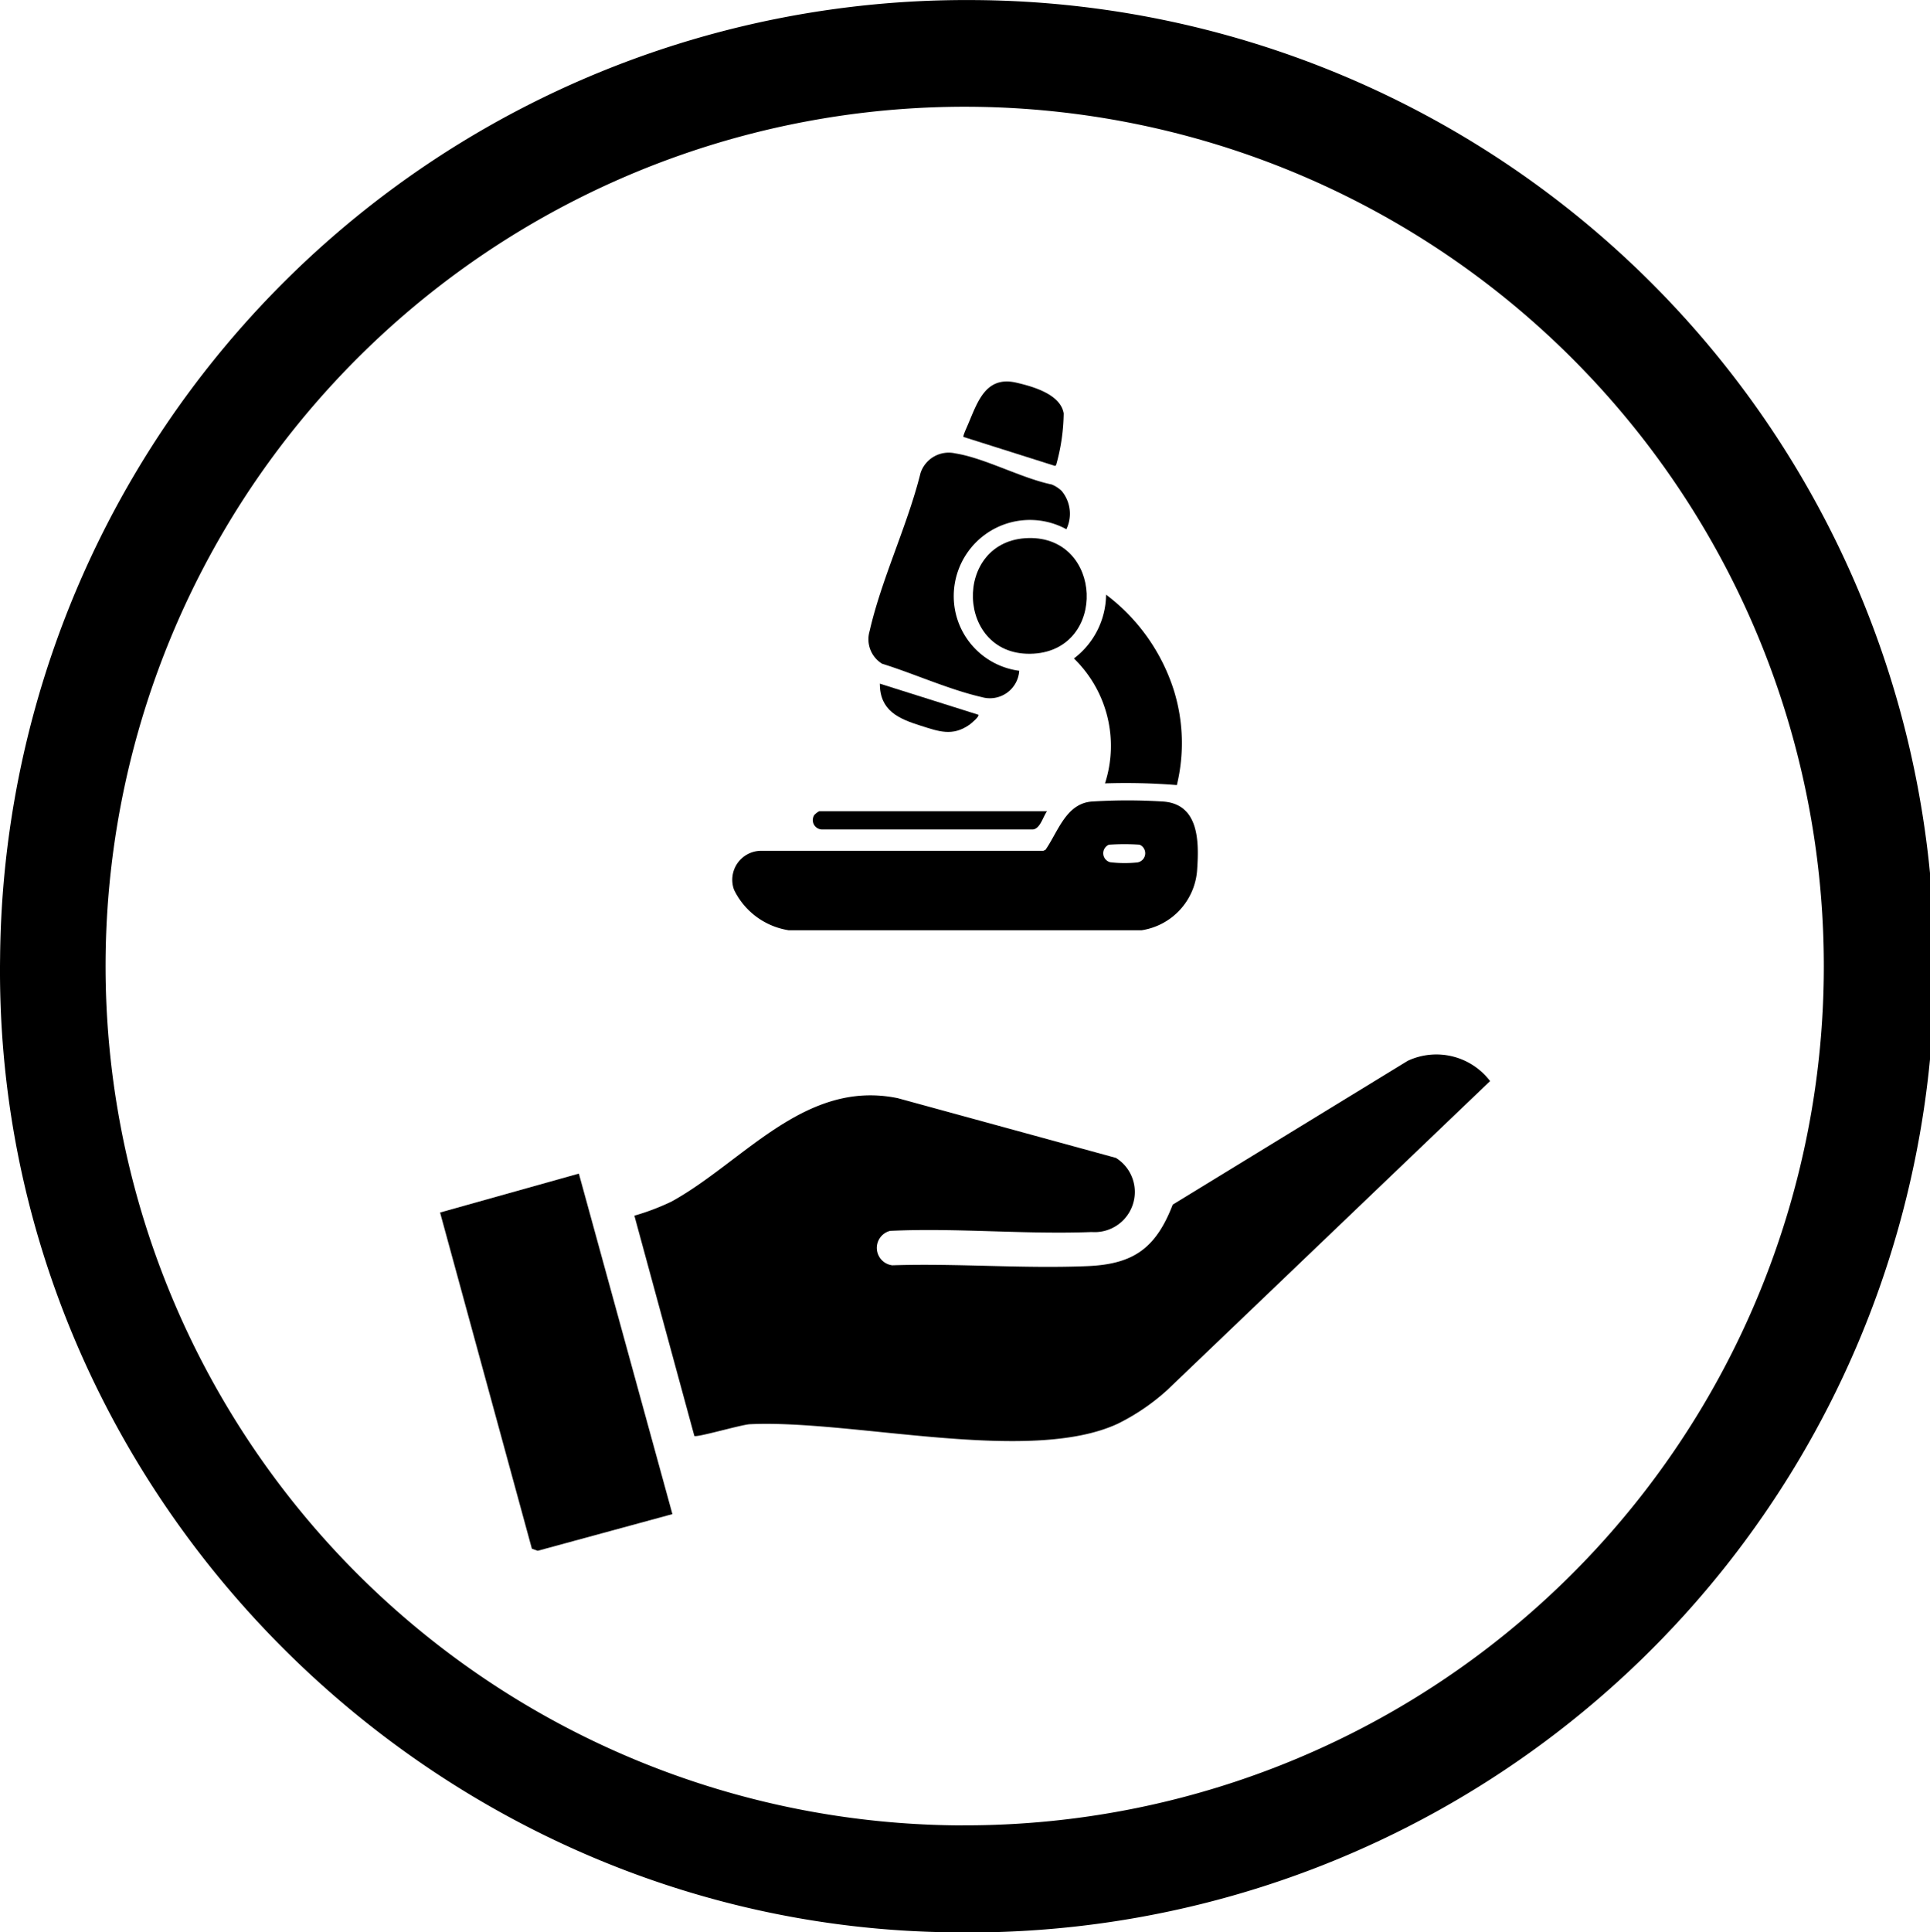 <?xml version="1.0" encoding="UTF-8"?> <svg xmlns="http://www.w3.org/2000/svg" width="100" height="100.1" viewBox="0 0 100 100.1"><g id="Group_1012" data-name="Group 1012" transform="translate(-226 0)"><g id="Uslugi_-_wypozyczalnia" data-name="Uslugi - wypozyczalnia" transform="translate(225.756 0.003)"><path id="Path_2017" data-name="Path 2017" d="M50.493,0A50.048,50.048,0,0,0,.249,49.572c-.4,27.515,22.158,50.166,49.179,50.52A50.051,50.051,0,1,0,50.493,0Zm-.376,94.556A44.515,44.515,0,1,1,94.739,50.665,44.5,44.5,0,0,1,50.116,94.553h0Z"></path><g id="Group_995" data-name="Group 995" transform="translate(23.046 19.758)"><g id="Group_993" data-name="Group 993" transform="translate(15.137)"><path id="Path_2018" data-name="Path 2018" d="M210.95,213.831H192.674a3.8,3.8,0,0,1-2.827-2.09,1.5,1.5,0,0,1,1.353-2.024h14.667l.112-.052c.651-.937,1.061-2.388,2.386-2.5a29.282,29.282,0,0,1,3.726,0c1.836.138,1.846,2.06,1.75,3.477a3.4,3.4,0,0,1-2.891,3.191Zm-1.682-4.432a.48.48,0,0,0,.068.909,6.359,6.359,0,0,0,1.407.01.482.482,0,0,0,.112-.919A11.669,11.669,0,0,0,209.268,209.4Z" transform="translate(-189.749 -185.403)"></path><path id="Path_2019" data-name="Path 2019" d="M235.067,119.151a1.846,1.846,0,0,1,.242,1.98,3.947,3.947,0,0,0-5.76,4.232,3.9,3.9,0,0,0,3.317,3.1,1.522,1.522,0,0,1-1.946,1.363c-1.674-.382-3.511-1.215-5.159-1.728a1.488,1.488,0,0,1-.645-1.69c.609-2.687,1.968-5.489,2.639-8.194a1.537,1.537,0,0,1,1.794-1.013c1.528.24,3.431,1.287,5,1.612a1.628,1.628,0,0,1,.521.34Z" transform="translate(-217.996 -113.477)"></path><path id="Path_2020" data-name="Path 2020" d="M279.79,163.646a6.309,6.309,0,0,0-1.61-6.47,4.2,4.2,0,0,0,1.666-3.305,9.983,9.983,0,0,1,3.513,4.957,9.2,9.2,0,0,1,.154,4.907,32.947,32.947,0,0,0-3.724-.088Z" transform="translate(-260.476 -142.827)"></path><path id="Path_2021" data-name="Path 2021" d="M254.925,139.217c3.854-.08,4.072,5.758.262,5.988C251.117,145.451,250.945,139.3,254.925,139.217Z" transform="translate(-239.566 -131.106)"></path><path id="Path_2022" data-name="Path 2022" d="M249.582,101.581c-.038-.052.172-.5.21-.591.515-1.2.923-2.587,2.52-2.224.863.2,2.29.595,2.462,1.592a10.242,10.242,0,0,1-.366,2.583c-.02.056-.012.116-.088.138l-4.741-1.5Z" transform="translate(-237.6 -98.707)"></path><path id="Path_2023" data-name="Path 2023" d="M222.742,209.9c-.214.284-.356.923-.747.947l-10.891,0a.487.487,0,0,1-.418-.753.971.971,0,0,1,.252-.192h11.8Z" transform="translate(-206.43 -187.639)"></path><path id="Path_2024" data-name="Path 2024" d="M233.059,178.51c.062.086-.372.45-.458.512-.889.627-1.6.35-2.526.058-1.153-.362-2.122-.779-2.124-2.18l5.111,1.612Z" transform="translate(-220.302 -161.246)"></path></g><g id="Group_994" data-name="Group 994" transform="translate(0 34.863)"><path id="Path_2025" data-name="Path 2025" d="M167.537,292.61,164.43,281.2a12.262,12.262,0,0,0,1.926-.731c3.734-2.056,6.9-6.35,11.722-5.355l11.3,3.093a2.08,2.08,0,0,1-1.253,3.84c-3.465.134-6.977-.222-10.444-.06a.909.909,0,0,0,.11,1.784c3.359-.11,6.765.182,10.118.042,2.394-.1,3.544-.937,4.414-3.185l12.176-7.449a3.5,3.5,0,0,1,4.268,1.049l-16.733,16.008a11.157,11.157,0,0,1-2.551,1.738c-4.585,2.138-13.79-.224-19.077.03C169.961,292.028,167.655,292.706,167.537,292.61Z" transform="translate(-154.362 -272.851)"></path><path id="Path_2026" data-name="Path 2026" d="M126.178,321.325l-6.981,1.9-.3-.108-4.757-17.415,7.191-2.016Z" transform="translate(-114.14 -297.516)"></path></g></g></g></g></svg> 